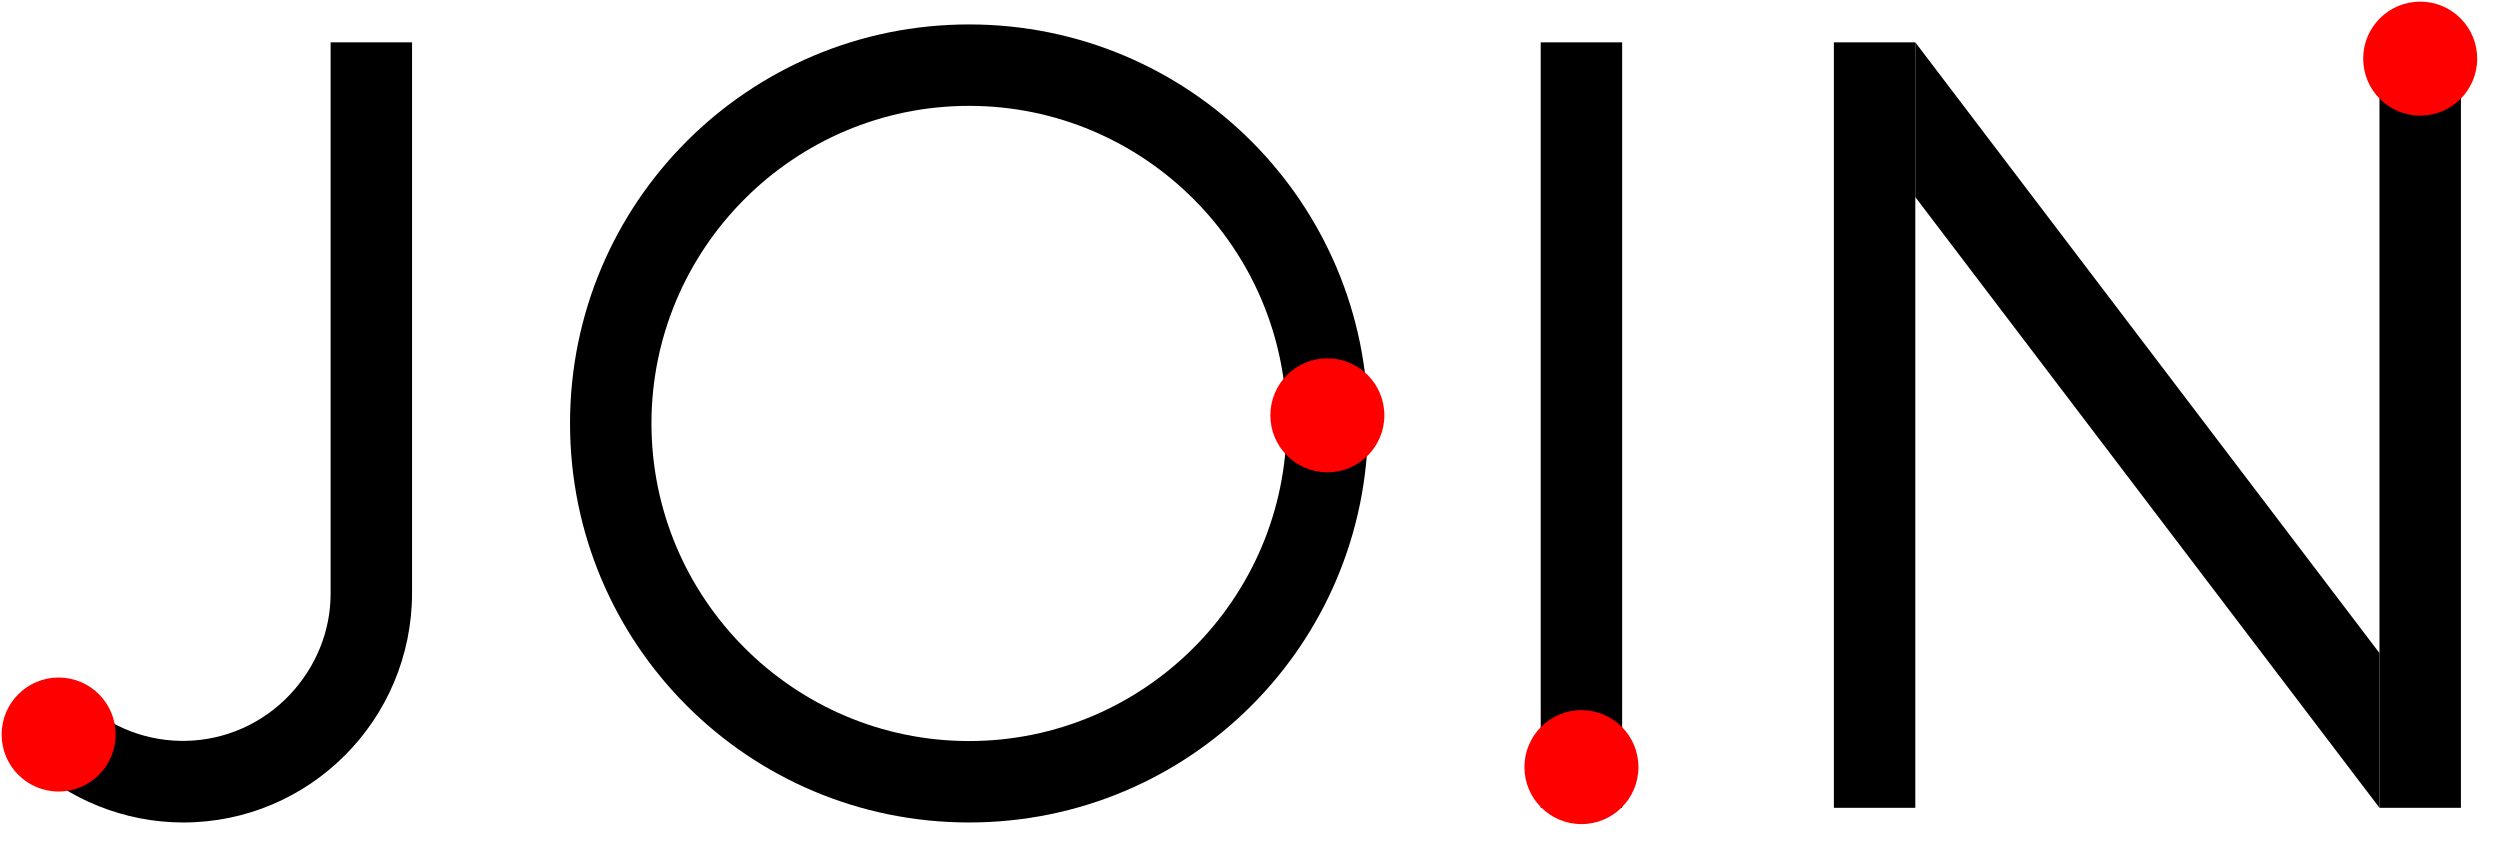 <?xml version="1.0" encoding="utf-8"?>
<!-- Generator: Adobe Illustrator 24.3.0, SVG Export Plug-In . SVG Version: 6.00 Build 0)  -->
<svg version="1.1" id="レイヤー_1" xmlns="http://www.w3.org/2000/svg" xmlns:xlink="http://www.w3.org/1999/xlink" x="0px"
	 y="0px" viewBox="0 0 307 105" style="enable-background:new 0 0 307 105;" xml:space="preserve">
<style type="text/css">
	.st0{fill:#FF0000;}
</style>
<g>
	<rect x="189.2" y="5.2" width="10" height="94"/>
	<rect x="225.2" y="5.2" width="10" height="94"/>
	<rect x="292.2" y="5.2" width="10" height="94"/>
	<polyline points="235.2,24.2 292.2,99.2 292.2,80.2 235.2,5.2 235.2,99.2 	"/>
	<circle class="st0" cx="194.2" cy="94.2" r="7"/>
	<circle class="st0" cx="297.2" cy="7.2" r="7"/>
	<path d="M22.5,101c-7.2,0-14.1-2.8-19.3-7.7L10,86c7.3,6.9,18.7,6.6,25.6-0.7c3.2-3.4,5-7.8,5-12.4V5.2h10v67.6
		C50.6,88.4,38,101,22.5,101z"/>
	<path d="M119,101c-27.1,0-49-21.9-49-49S91.9,3,119,3s49,21.9,49,49C168,79.1,146.1,101,119,101z M119,13c-21.5,0-39,17.5-39,39
		s17.5,39,39,39s39-17.5,39-39C158,30.5,140.5,13,119,13z"/>
	<circle class="st0" cx="163" cy="51" r="7"/>
	<circle class="st0" cx="7.2" cy="90.2" r="7"/>
</g>
</svg>
